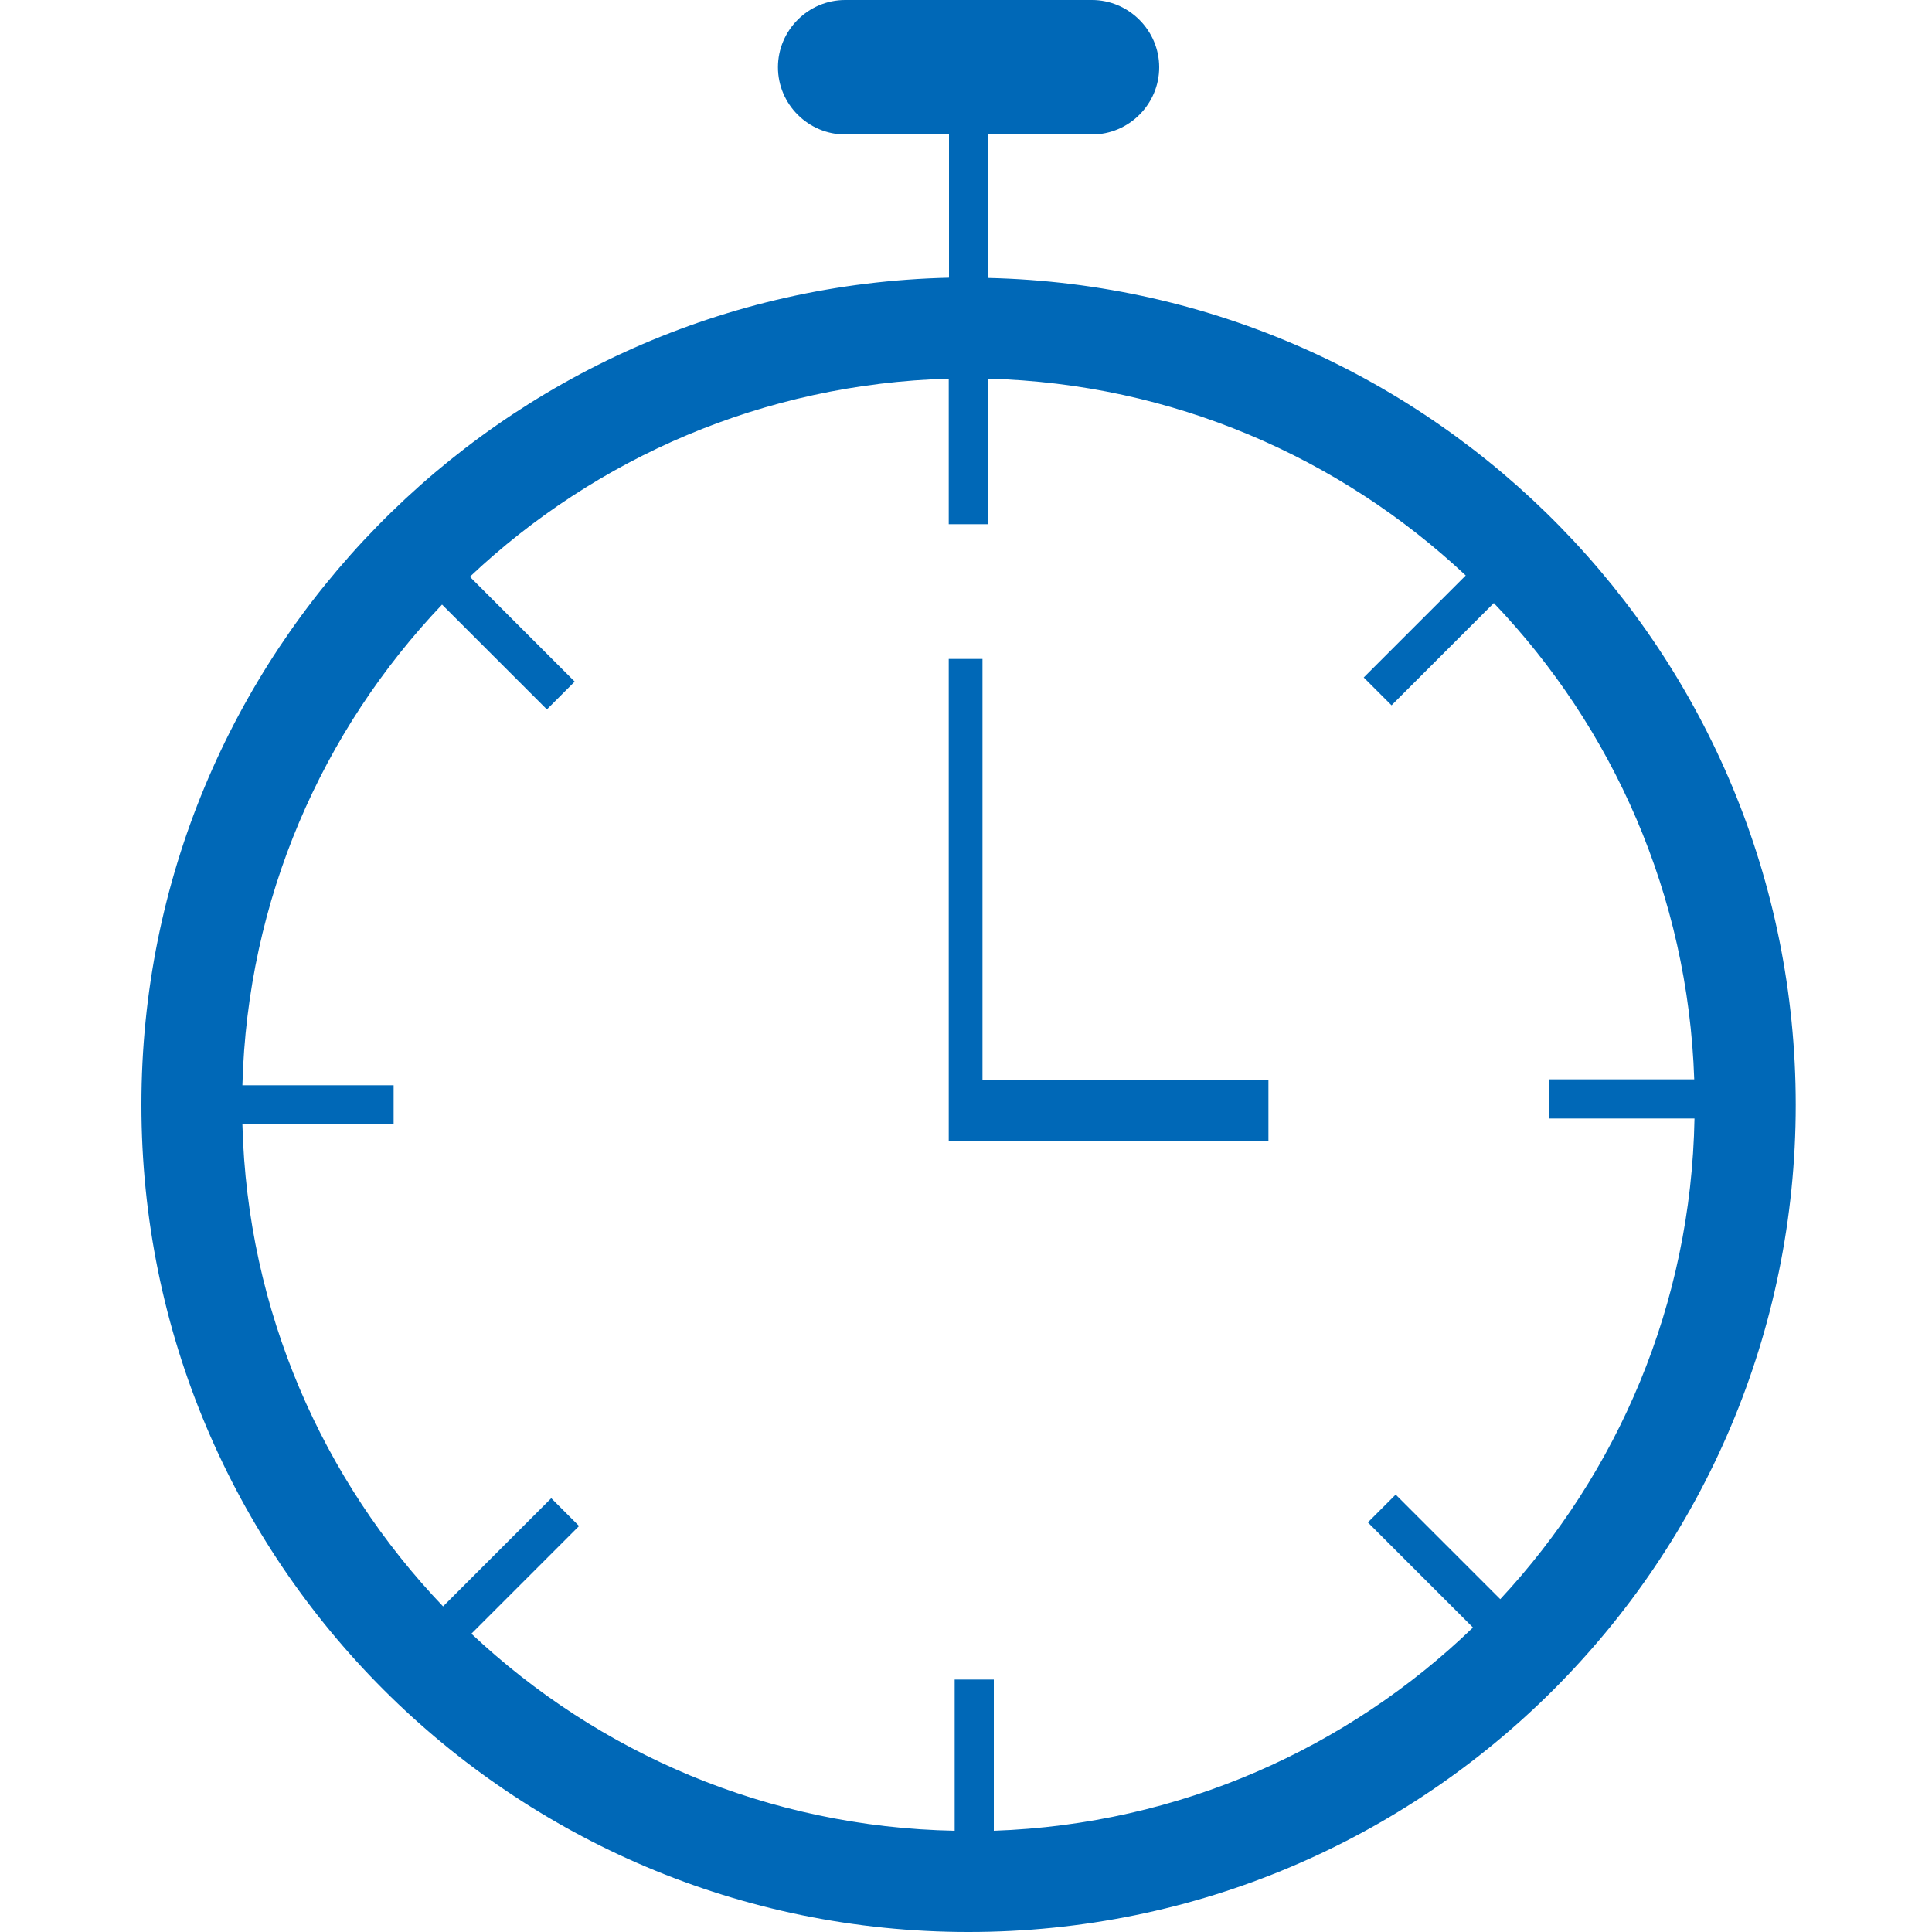<?xml version="1.0" standalone="no"?><!DOCTYPE svg PUBLIC "-//W3C//DTD SVG 1.1//EN" "http://www.w3.org/Graphics/SVG/1.1/DTD/svg11.dtd"><svg t="1731741023212" class="icon" viewBox="0 0 1024 1024" version="1.1" xmlns="http://www.w3.org/2000/svg" p-id="1548" xmlns:xlink="http://www.w3.org/1999/xlink" width="200" height="200"><path d="M523.742 147.319V71.27h55.023c19.661 0 35.635-16.111 35.635-35.635S598.289 0 578.765 0h-130.799C428.305 0 412.331 16.111 412.331 35.635c0 19.661 16.111 35.635 35.635 35.635h55.023v75.913c-237.295 5.461-428.032 199.612-428.032 438.272C74.82 827.665 271.155 1024 513.365 1024s438.409-196.335 438.409-438.409c0-238.66-190.737-432.811-428.032-438.272z m271.428 700.279l-55.433-55.433L724.992 806.912l55.706 55.706c-66.219 63.898-155.375 104.311-253.952 107.725V890.197h-20.753v80.145c-99.123-1.911-188.962-41.233-256.137-104.448l57.071-57.071-14.746-14.746-57.344 57.344C171.076 784.657 131.072 694.955 128.478 595.968h80.145v-20.753H128.478c2.594-98.714 42.325-188.006 105.813-254.771l55.569 55.569 14.746-14.746-55.569-55.569c66.628-62.942 155.648-102.263 253.815-104.994v77.141h20.753V200.704c97.894 2.594 186.641 41.779 253.269 104.311L722.807 359.083l14.746 14.746 54.204-54.204c63.078 66.082 102.946 154.692 106.223 252.45h-77.005v20.753h77.141c-1.775 98.441-40.55 187.733-102.946 254.771z" fill="#0068B7" p-id="1549"></path><path d="M520.738 349.252h-17.886V604.843h169.438v-32.631h-151.552z" fill="#0068B7" p-id="1550"></path></svg>